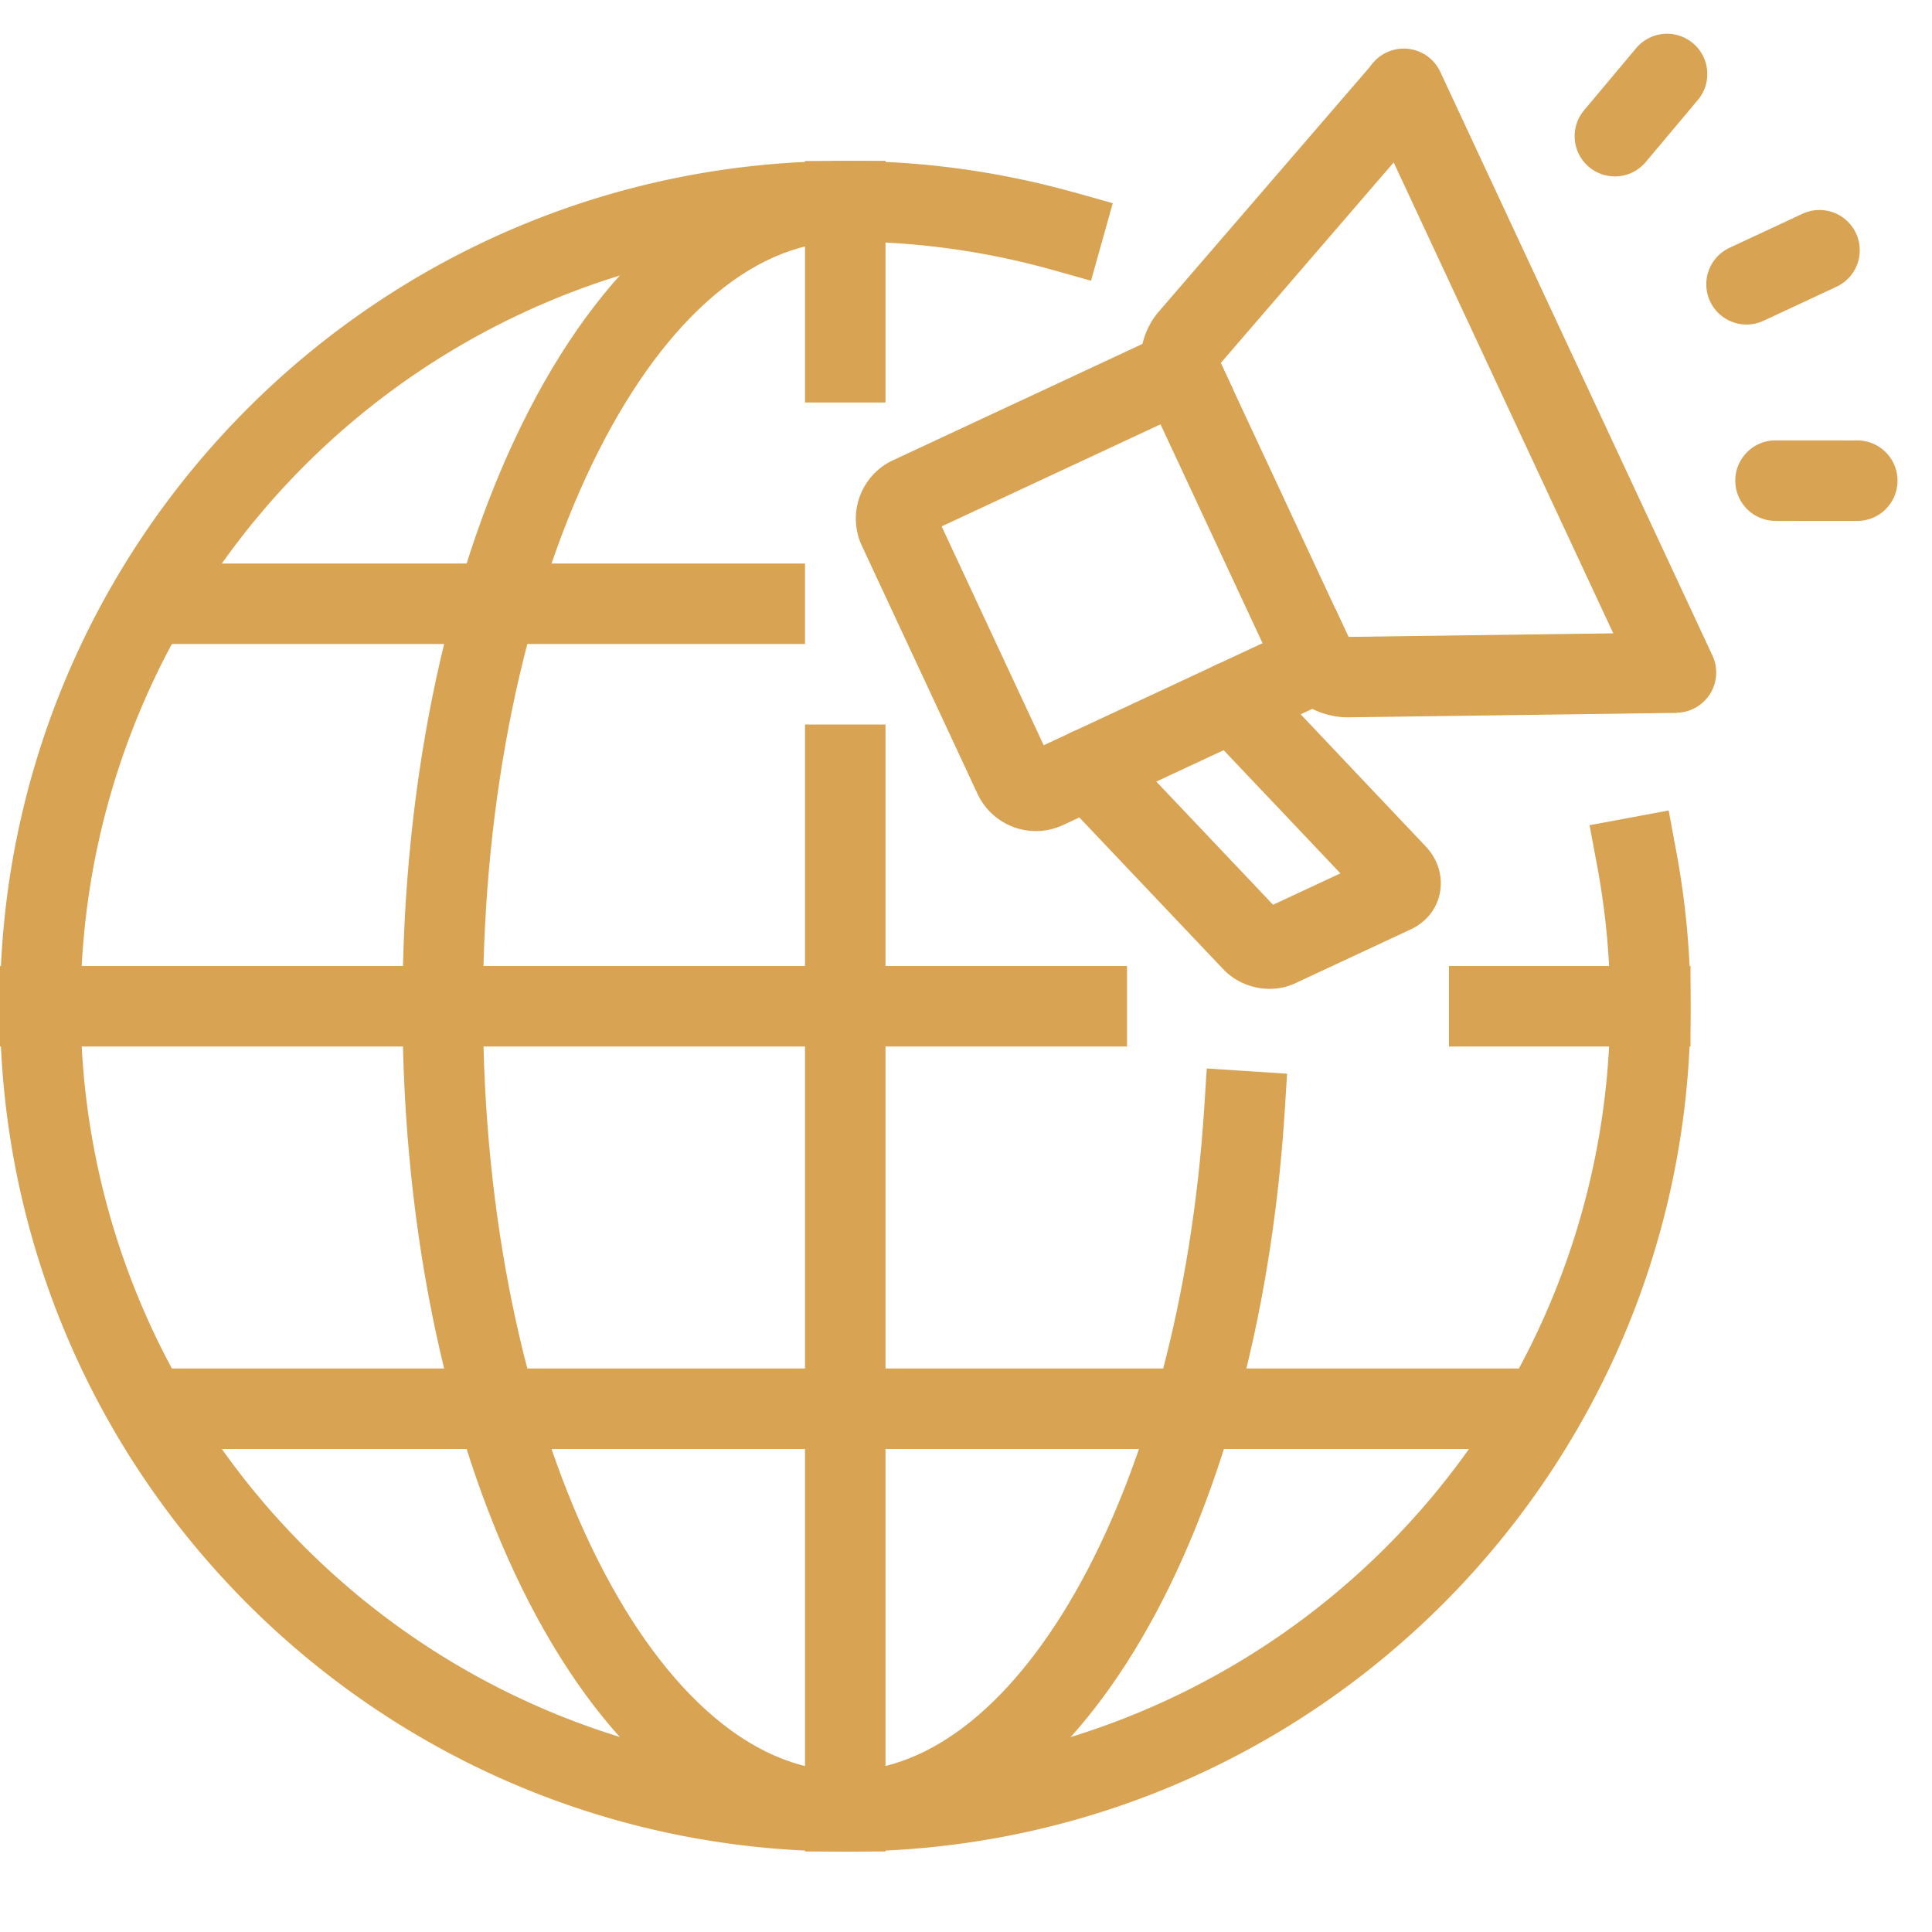 <svg xmlns="http://www.w3.org/2000/svg" viewBox="0 0 24 24"><g fill="#d8a353" class="color000000 svgShape" transform="translate(0 -2)"><g class="color000000 svgShape" transform="translate(0 4)"><path d="M13.342.39A10.508 10.508 0 0 0 10.5 0C4.701 0 0 4.701 0 10.5S4.701 21 10.5 21 21 16.299 21 10.5c0-.656-.06-1.305-.18-1.94l-.091-.492-.983.183.092.492A9.5 9.5 0 1 1 10.5 1c.88 0 1.742.12 2.572.352l.481.135.27-.963-.481-.135z" class="color000000 svgShape"/><path d="M10.5 0C7.368 0 5 4.736 5 10.5S7.368 21 10.5 21c2.868 0 5.12-3.983 5.457-9.163l.032-.499-.998-.065-.032.499C14.65 16.492 12.669 20 10.5 20 8.109 20 6 15.782 6 10.5S8.109 1 10.5 1h.5V0h-.5z" class="color000000 svgShape"/><path d="M10 0v3h1V0zM10 7v14h1V7zM18 11h3v-1h-3zM2 6h8V5H2z" class="color000000 svgShape"/><path d="M0 11h14v-1H0zM2 16h17v-1H2z" class="color000000 svgShape"/></g><g class="color000000 svgShape" transform="rotate(-25 18.841 -18.357)"><path d="M2.745 9l-.888-2.658a.5.5 0 0 0-.949.316l.937 2.804c.103.31.406.538.736.538h1.583c.46 0 .748-.43.606-.855l-.934-2.803a.5.5 0 1 0-.95.316L3.668 9h-.922z" class="color000000 svgShape"/><path d="M1 6V3h4V2H.8a.8.8 0 0 0-.8.8v3.4a.8.8 0 0 0 .8.8H5V6H1z" class="color000000 svgShape"/><path d="M5 6.38l3.705 1.667-.41.911L4.57 7.282A.995.995 0 0 1 4 6.4V2.605c0-.37.237-.732.57-.882L8.295.047l.41.911L5 2.626v3.753z" class="color000000 svgShape"/><path d="M8 .5v8a.5.5 0 001 0v-8a.5.5 0 00-1 0zM11.333 5h1a.5.5 0 100-1h-1a.5.5 0 000 1zM10.847 2.591l.906-.422a.5.5 0 00-.423-.907l-.906.423a.5.5 0 10.423.906zM10.424 7.32l.906.422a.5.5 0 10.423-.906l-.906-.423a.5.5 0 10-.423.906z" class="color000000 svgShape"/></g></g></svg>